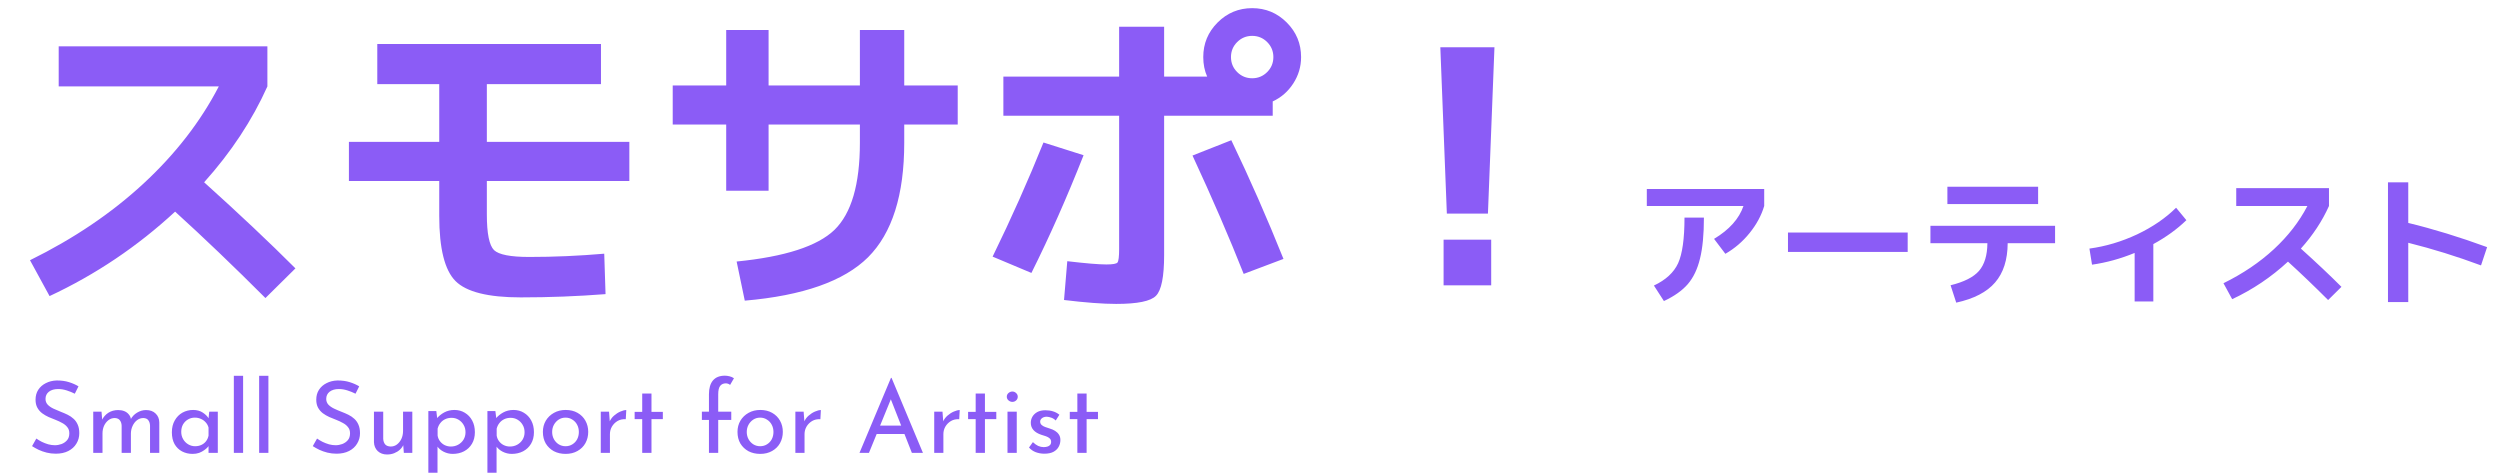 <svg width="552" height="105" viewBox="0 0 552 105" fill="none" xmlns="http://www.w3.org/2000/svg">
<path d="M12.96 19.08V10.224H59.04V19.08C55.68 26.568 51.024 33.624 45.072 40.248C52.752 47.16 59.472 53.496 65.232 59.256L58.608 65.808C51.6 58.8 44.952 52.44 38.664 46.728C30.36 54.408 21.12 60.624 10.944 65.376L6.624 57.456C16.272 52.704 24.624 47.064 31.68 40.536C38.736 34.008 44.28 26.856 48.312 19.08H12.96ZM83.304 9.72H132.696V18.576H107.496V31.32H138.96V39.96H107.496V47.376C107.496 51.552 108.024 54.168 109.08 55.224C110.136 56.232 112.728 56.736 116.856 56.736C122.328 56.736 127.848 56.496 133.416 56.016L133.704 64.944C127.512 65.424 121.272 65.664 114.984 65.664C107.784 65.664 102.984 64.464 100.584 62.064C98.184 59.664 96.984 54.864 96.984 47.664V39.96H77.04V31.32H96.984V18.576H83.304V9.72ZM148.536 18.864H160.344V6.624H169.704V18.864H189.864V6.624H199.656V18.864H211.464V27.504H199.656V31.536C199.656 43.056 196.992 51.48 191.664 56.808C186.336 62.088 177.264 65.28 164.448 66.384L162.648 57.744C173.304 56.688 180.504 54.36 184.248 50.76C187.992 47.112 189.864 40.704 189.864 31.536V27.504H169.704V42.12H160.344V27.504H148.536V18.864ZM221.544 16.92H247.104V5.904H257.04V16.92H266.544C265.968 15.624 265.68 14.184 265.68 12.6C265.68 9.624 266.736 7.08 268.848 4.968C270.96 2.856 273.504 1.8 276.48 1.8C279.456 1.8 282 2.856 284.112 4.968C286.224 7.08 287.28 9.624 287.28 12.6C287.28 14.712 286.704 16.656 285.552 18.432C284.4 20.208 282.888 21.528 281.016 22.392V25.56H257.04V56.304C257.04 61.104 256.44 64.104 255.24 65.304C254.088 66.504 251.16 67.104 246.456 67.104C243.528 67.104 239.688 66.816 234.936 66.24L235.656 57.672C239.736 58.152 242.616 58.392 244.296 58.392C245.688 58.392 246.504 58.248 246.744 57.96C246.984 57.624 247.104 56.64 247.104 55.008V25.56H221.544V16.92ZM219.168 56.664C223.296 48.216 227.04 39.816 230.4 31.464L239.256 34.272C235.56 43.632 231.72 52.296 227.736 60.264L219.168 56.664ZM274.608 60.48C271.44 52.464 267.672 43.752 263.304 34.344L271.872 30.96C275.952 39.456 279.792 48.192 283.392 57.168L274.608 60.48ZM279.792 15.912C280.704 15 281.16 13.896 281.16 12.6C281.16 11.304 280.704 10.2 279.792 9.288C278.88 8.376 277.776 7.92 276.48 7.92C275.184 7.92 274.08 8.376 273.168 9.288C272.256 10.2 271.8 11.304 271.8 12.6C271.8 13.896 272.256 15 273.168 15.912C274.08 16.824 275.184 17.28 276.48 17.28C277.776 17.28 278.88 16.824 279.792 15.912ZM318.024 10.44H329.976L328.536 47.16H319.464L318.024 10.44ZM318.744 63V52.92H329.256V63H318.744Z" fill="#8B5CF6"/>
<path d="M16.516 86.932C15.973 86.653 15.379 86.411 14.734 86.206C14.089 86.001 13.458 85.898 12.842 85.898C11.991 85.898 11.309 86.096 10.796 86.492C10.297 86.888 10.048 87.416 10.048 88.076C10.048 88.575 10.209 89 10.532 89.352C10.855 89.689 11.28 89.983 11.808 90.232C12.336 90.481 12.886 90.716 13.458 90.936C13.957 91.127 14.448 91.339 14.932 91.574C15.416 91.809 15.849 92.102 16.23 92.454C16.626 92.806 16.934 93.239 17.154 93.752C17.389 94.265 17.506 94.903 17.506 95.666C17.506 96.502 17.293 97.265 16.868 97.954C16.457 98.643 15.863 99.186 15.086 99.582C14.309 99.978 13.385 100.176 12.314 100.176C11.61 100.176 10.935 100.095 10.29 99.934C9.659 99.773 9.073 99.567 8.53 99.318C7.987 99.054 7.503 98.783 7.078 98.504L8.024 96.832C8.376 97.081 8.779 97.323 9.234 97.558C9.689 97.778 10.165 97.961 10.664 98.108C11.163 98.24 11.647 98.306 12.116 98.306C12.615 98.306 13.106 98.218 13.59 98.042C14.089 97.851 14.499 97.565 14.822 97.184C15.145 96.803 15.306 96.297 15.306 95.666C15.306 95.123 15.159 94.676 14.866 94.324C14.587 93.957 14.213 93.649 13.744 93.4C13.275 93.136 12.776 92.901 12.248 92.696C11.749 92.505 11.243 92.3 10.73 92.08C10.217 91.845 9.74 91.567 9.3 91.244C8.86 90.907 8.508 90.496 8.244 90.012C7.98 89.528 7.848 88.941 7.848 88.252C7.848 87.416 8.046 86.69 8.442 86.074C8.853 85.443 9.41 84.952 10.114 84.6C10.818 84.233 11.625 84.035 12.534 84.006C13.561 84.006 14.463 84.131 15.24 84.38C16.032 84.629 16.729 84.937 17.33 85.304L16.516 86.932ZM22.413 90.892L22.589 92.938L22.501 92.762C22.838 92.073 23.315 91.53 23.931 91.134C24.561 90.738 25.28 90.54 26.087 90.54C26.6 90.54 27.055 90.621 27.451 90.782C27.847 90.943 28.169 91.178 28.419 91.486C28.683 91.779 28.851 92.146 28.925 92.586L28.815 92.652C29.167 91.992 29.651 91.479 30.267 91.112C30.897 90.731 31.557 90.54 32.247 90.54C33.141 90.54 33.845 90.797 34.359 91.31C34.887 91.809 35.158 92.461 35.173 93.268V100H33.127V93.994C33.112 93.525 32.995 93.136 32.775 92.828C32.569 92.505 32.203 92.329 31.675 92.3C31.147 92.3 30.67 92.461 30.245 92.784C29.834 93.107 29.511 93.525 29.277 94.038C29.042 94.537 28.917 95.079 28.903 95.666V100H26.857V93.994C26.842 93.525 26.717 93.136 26.483 92.828C26.263 92.505 25.889 92.329 25.361 92.3C24.818 92.3 24.341 92.461 23.931 92.784C23.52 93.107 23.197 93.525 22.963 94.038C22.743 94.551 22.633 95.101 22.633 95.688V100H20.587V90.892H22.413ZM42.525 100.22C41.674 100.22 40.897 100.037 40.193 99.67C39.504 99.303 38.954 98.768 38.543 98.064C38.147 97.345 37.949 96.473 37.949 95.446C37.949 94.434 38.162 93.561 38.587 92.828C39.012 92.08 39.577 91.508 40.281 91.112C41 90.716 41.784 90.518 42.635 90.518C43.486 90.518 44.204 90.716 44.791 91.112C45.378 91.493 45.825 91.948 46.133 92.476L46.001 92.828L46.199 90.892H48.091V100H46.045V97.624L46.265 98.152C46.206 98.299 46.074 98.489 45.869 98.724C45.678 98.944 45.414 99.171 45.077 99.406C44.754 99.641 44.38 99.839 43.955 100C43.53 100.147 43.053 100.22 42.525 100.22ZM43.075 98.526C43.588 98.526 44.05 98.431 44.461 98.24C44.872 98.049 45.209 97.785 45.473 97.448C45.752 97.096 45.942 96.678 46.045 96.194V94.412C45.928 93.972 45.722 93.591 45.429 93.268C45.136 92.931 44.784 92.674 44.373 92.498C43.962 92.307 43.508 92.212 43.009 92.212C42.466 92.212 41.968 92.344 41.513 92.608C41.058 92.872 40.692 93.239 40.413 93.708C40.149 94.177 40.017 94.727 40.017 95.358C40.017 95.945 40.156 96.48 40.435 96.964C40.714 97.448 41.088 97.829 41.557 98.108C42.026 98.387 42.532 98.526 43.075 98.526ZM51.632 82.972H53.678V100H51.632V82.972ZM57.218 82.972H59.264V100H57.218V82.972ZM78.498 86.932C77.956 86.653 77.362 86.411 76.716 86.206C76.071 86.001 75.44 85.898 74.824 85.898C73.974 85.898 73.292 86.096 72.778 86.492C72.28 86.888 72.03 87.416 72.03 88.076C72.03 88.575 72.192 89 72.514 89.352C72.837 89.689 73.262 89.983 73.79 90.232C74.318 90.481 74.868 90.716 75.44 90.936C75.939 91.127 76.43 91.339 76.914 91.574C77.398 91.809 77.831 92.102 78.212 92.454C78.608 92.806 78.916 93.239 79.136 93.752C79.371 94.265 79.488 94.903 79.488 95.666C79.488 96.502 79.276 97.265 78.85 97.954C78.44 98.643 77.846 99.186 77.068 99.582C76.291 99.978 75.367 100.176 74.296 100.176C73.592 100.176 72.918 100.095 72.272 99.934C71.642 99.773 71.055 99.567 70.512 99.318C69.97 99.054 69.486 98.783 69.06 98.504L70.006 96.832C70.358 97.081 70.762 97.323 71.216 97.558C71.671 97.778 72.148 97.961 72.646 98.108C73.145 98.24 73.629 98.306 74.098 98.306C74.597 98.306 75.088 98.218 75.572 98.042C76.071 97.851 76.482 97.565 76.804 97.184C77.127 96.803 77.288 96.297 77.288 95.666C77.288 95.123 77.142 94.676 76.848 94.324C76.57 93.957 76.196 93.649 75.726 93.4C75.257 93.136 74.758 92.901 74.23 92.696C73.732 92.505 73.226 92.3 72.712 92.08C72.199 91.845 71.722 91.567 71.282 91.244C70.842 90.907 70.49 90.496 70.226 90.012C69.962 89.528 69.83 88.941 69.83 88.252C69.83 87.416 70.028 86.69 70.424 86.074C70.835 85.443 71.392 84.952 72.096 84.6C72.8 84.233 73.607 84.035 74.516 84.006C75.543 84.006 76.445 84.131 77.222 84.38C78.014 84.629 78.711 84.937 79.312 85.304L78.498 86.932ZM85.451 100.352C84.63 100.352 83.948 100.103 83.405 99.604C82.877 99.091 82.598 98.431 82.569 97.624V90.892H84.615V96.898C84.644 97.397 84.784 97.8 85.033 98.108C85.297 98.416 85.708 98.577 86.265 98.592C86.778 98.592 87.233 98.445 87.629 98.152C88.04 97.844 88.37 97.433 88.619 96.92C88.868 96.392 88.993 95.798 88.993 95.138V90.892H91.039V100H89.169L88.993 97.756L89.103 98.152C88.927 98.577 88.656 98.959 88.289 99.296C87.937 99.619 87.519 99.875 87.035 100.066C86.551 100.257 86.023 100.352 85.451 100.352ZM99.947 100.22C99.257 100.22 98.59 100.059 97.945 99.736C97.314 99.413 96.823 98.981 96.471 98.438L96.603 97.8V104.378H94.579V90.76H96.339L96.625 93.092L96.405 92.454C96.845 91.897 97.402 91.435 98.077 91.068C98.751 90.701 99.507 90.518 100.343 90.518C101.194 90.518 101.956 90.723 102.631 91.134C103.32 91.545 103.863 92.117 104.259 92.85C104.655 93.583 104.853 94.441 104.853 95.424C104.853 96.407 104.64 97.257 104.215 97.976C103.79 98.695 103.203 99.252 102.455 99.648C101.722 100.029 100.886 100.22 99.947 100.22ZM99.551 98.592C100.138 98.592 100.673 98.46 101.157 98.196C101.656 97.917 102.052 97.543 102.345 97.074C102.638 96.59 102.785 96.047 102.785 95.446C102.785 94.83 102.646 94.287 102.367 93.818C102.088 93.334 101.714 92.953 101.245 92.674C100.79 92.395 100.277 92.256 99.705 92.256C99.177 92.256 98.7 92.359 98.275 92.564C97.85 92.769 97.498 93.055 97.219 93.422C96.94 93.774 96.742 94.185 96.625 94.654V96.172C96.698 96.641 96.874 97.059 97.153 97.426C97.431 97.793 97.776 98.079 98.187 98.284C98.612 98.489 99.067 98.592 99.551 98.592ZM112.988 100.22C112.299 100.22 111.631 100.059 110.986 99.736C110.355 99.413 109.864 98.981 109.512 98.438L109.644 97.8V104.378H107.62V90.76H109.38L109.666 93.092L109.446 92.454C109.886 91.897 110.443 91.435 111.118 91.068C111.793 90.701 112.548 90.518 113.384 90.518C114.235 90.518 114.997 90.723 115.672 91.134C116.361 91.545 116.904 92.117 117.3 92.85C117.696 93.583 117.894 94.441 117.894 95.424C117.894 96.407 117.681 97.257 117.256 97.976C116.831 98.695 116.244 99.252 115.496 99.648C114.763 100.029 113.927 100.22 112.988 100.22ZM112.592 98.592C113.179 98.592 113.714 98.46 114.198 98.196C114.697 97.917 115.093 97.543 115.386 97.074C115.679 96.59 115.826 96.047 115.826 95.446C115.826 94.83 115.687 94.287 115.408 93.818C115.129 93.334 114.755 92.953 114.286 92.674C113.831 92.395 113.318 92.256 112.746 92.256C112.218 92.256 111.741 92.359 111.316 92.564C110.891 92.769 110.539 93.055 110.26 93.422C109.981 93.774 109.783 94.185 109.666 94.654V96.172C109.739 96.641 109.915 97.059 110.194 97.426C110.473 97.793 110.817 98.079 111.228 98.284C111.653 98.489 112.108 98.592 112.592 98.592ZM119.869 95.358C119.869 94.449 120.082 93.627 120.507 92.894C120.947 92.161 121.548 91.581 122.311 91.156C123.074 90.731 123.939 90.518 124.907 90.518C125.904 90.518 126.777 90.731 127.525 91.156C128.273 91.581 128.852 92.161 129.263 92.894C129.674 93.627 129.879 94.449 129.879 95.358C129.879 96.267 129.674 97.096 129.263 97.844C128.852 98.577 128.266 99.157 127.503 99.582C126.755 100.007 125.882 100.22 124.885 100.22C123.917 100.22 123.052 100.022 122.289 99.626C121.541 99.215 120.947 98.651 120.507 97.932C120.082 97.199 119.869 96.341 119.869 95.358ZM121.915 95.38C121.915 95.967 122.047 96.502 122.311 96.986C122.575 97.455 122.927 97.829 123.367 98.108C123.822 98.387 124.32 98.526 124.863 98.526C125.435 98.526 125.941 98.387 126.381 98.108C126.836 97.829 127.188 97.455 127.437 96.986C127.686 96.502 127.811 95.967 127.811 95.38C127.811 94.793 127.686 94.265 127.437 93.796C127.188 93.312 126.836 92.931 126.381 92.652C125.941 92.359 125.435 92.212 124.863 92.212C124.306 92.212 123.8 92.359 123.345 92.652C122.905 92.945 122.553 93.334 122.289 93.818C122.04 94.287 121.915 94.808 121.915 95.38ZM134.475 90.892L134.673 93.532L134.563 93.18C134.798 92.623 135.135 92.153 135.575 91.772C136.03 91.376 136.499 91.075 136.983 90.87C137.482 90.65 137.915 90.54 138.281 90.54L138.171 92.564C137.482 92.52 136.873 92.652 136.345 92.96C135.832 93.268 135.421 93.679 135.113 94.192C134.82 94.705 134.673 95.255 134.673 95.842V100H132.649V90.892H134.475ZM141.801 86.888H143.847V90.936H146.355V92.542H143.847V100H141.801V92.542H140.129V90.936H141.801V86.888ZM156.536 100V92.718H154.974V90.892H156.536V87.042C156.536 85.722 156.829 84.71 157.416 84.006C158.017 83.302 158.897 82.95 160.056 82.95C160.364 82.95 160.701 82.994 161.068 83.082C161.449 83.17 161.779 83.317 162.058 83.522L161.2 84.996C161.068 84.864 160.921 84.776 160.76 84.732C160.599 84.673 160.437 84.644 160.276 84.644C159.733 84.644 159.315 84.827 159.022 85.194C158.729 85.561 158.582 86.184 158.582 87.064V90.892H161.464V92.718H158.582V100H156.536ZM162.838 95.358C162.838 94.449 163.05 93.627 163.476 92.894C163.916 92.161 164.517 91.581 165.28 91.156C166.042 90.731 166.908 90.518 167.876 90.518C168.873 90.518 169.746 90.731 170.494 91.156C171.242 91.581 171.821 92.161 172.232 92.894C172.642 93.627 172.848 94.449 172.848 95.358C172.848 96.267 172.642 97.096 172.232 97.844C171.821 98.577 171.234 99.157 170.472 99.582C169.724 100.007 168.851 100.22 167.854 100.22C166.886 100.22 166.02 100.022 165.258 99.626C164.51 99.215 163.916 98.651 163.476 97.932C163.05 97.199 162.838 96.341 162.838 95.358ZM164.884 95.38C164.884 95.967 165.016 96.502 165.28 96.986C165.544 97.455 165.896 97.829 166.336 98.108C166.79 98.387 167.289 98.526 167.832 98.526C168.404 98.526 168.91 98.387 169.35 98.108C169.804 97.829 170.156 97.455 170.406 96.986C170.655 96.502 170.78 95.967 170.78 95.38C170.78 94.793 170.655 94.265 170.406 93.796C170.156 93.312 169.804 92.931 169.35 92.652C168.91 92.359 168.404 92.212 167.832 92.212C167.274 92.212 166.768 92.359 166.314 92.652C165.874 92.945 165.522 93.334 165.258 93.818C165.008 94.287 164.884 94.808 164.884 95.38ZM177.444 90.892L177.642 93.532L177.532 93.18C177.767 92.623 178.104 92.153 178.544 91.772C178.999 91.376 179.468 91.075 179.952 90.87C180.451 90.65 180.883 90.54 181.25 90.54L181.14 92.564C180.451 92.52 179.842 92.652 179.314 92.96C178.801 93.268 178.39 93.679 178.082 94.192C177.789 94.705 177.642 95.255 177.642 95.842V100H175.618V90.892H177.444ZM189.772 100L196.724 83.434H196.856L203.786 100H201.344L196.152 86.778L197.67 85.788L191.862 100H189.772ZM193.842 93.972H199.76L200.464 95.82H193.226L193.842 93.972ZM208.102 90.892L208.3 93.532L208.19 93.18C208.425 92.623 208.762 92.153 209.202 91.772C209.657 91.376 210.126 91.075 210.61 90.87C211.109 90.65 211.541 90.54 211.908 90.54L211.798 92.564C211.109 92.52 210.5 92.652 209.972 92.96C209.459 93.268 209.048 93.679 208.74 94.192C208.447 94.705 208.3 95.255 208.3 95.842V100H206.276V90.892H208.102ZM215.428 86.888H217.474V90.936H219.982V92.542H217.474V100H215.428V92.542H213.756V90.936H215.428V86.888ZM222.454 90.892H224.5V100H222.454V90.892ZM222.3 87.592C222.3 87.269 222.425 86.998 222.674 86.778C222.938 86.558 223.224 86.448 223.532 86.448C223.84 86.448 224.111 86.558 224.346 86.778C224.595 86.998 224.72 87.269 224.72 87.592C224.72 87.929 224.595 88.208 224.346 88.428C224.111 88.633 223.84 88.736 223.532 88.736C223.224 88.736 222.938 88.626 222.674 88.406C222.425 88.186 222.3 87.915 222.3 87.592ZM230.592 100.176C229.946 100.176 229.316 100.066 228.7 99.846C228.098 99.611 227.6 99.267 227.204 98.812L228.062 97.624C228.443 97.991 228.832 98.269 229.228 98.46C229.638 98.636 230.042 98.724 230.438 98.724C230.731 98.724 231.002 98.687 231.252 98.614C231.501 98.541 231.699 98.423 231.846 98.262C232.007 98.086 232.088 97.851 232.088 97.558C232.088 97.235 231.978 96.979 231.758 96.788C231.552 96.597 231.281 96.443 230.944 96.326C230.621 96.209 230.276 96.099 229.91 95.996C229.162 95.747 228.59 95.402 228.194 94.962C227.798 94.522 227.6 93.987 227.6 93.356C227.6 92.872 227.717 92.425 227.952 92.014C228.201 91.589 228.56 91.244 229.03 90.98C229.514 90.716 230.108 90.584 230.812 90.584C231.442 90.584 232.007 90.665 232.506 90.826C233.004 90.973 233.474 91.222 233.914 91.574L233.1 92.85C232.836 92.571 232.52 92.366 232.154 92.234C231.787 92.102 231.457 92.029 231.164 92.014C230.914 91.999 230.672 92.036 230.438 92.124C230.218 92.212 230.034 92.337 229.888 92.498C229.741 92.659 229.668 92.85 229.668 93.07C229.668 93.378 229.77 93.627 229.976 93.818C230.181 94.009 230.445 94.163 230.768 94.28C231.105 94.383 231.435 94.493 231.758 94.61C232.212 94.742 232.616 94.918 232.968 95.138C233.32 95.358 233.598 95.629 233.804 95.952C234.024 96.275 234.134 96.678 234.134 97.162C234.134 97.705 234.002 98.211 233.738 98.68C233.488 99.135 233.1 99.501 232.572 99.78C232.058 100.044 231.398 100.176 230.592 100.176ZM237.879 86.888H239.925V90.936H242.433V92.542H239.925V100H237.879V92.542H236.207V90.936H237.879V86.888Z" fill="#8B5CF6"/>
<path d="M363.616 45.48V41.736H389.536V45.48C388.917 47.571 387.84 49.565 386.304 51.464C384.789 53.341 383.008 54.867 380.96 56.04L378.464 52.744C381.835 50.717 384 48.296 384.96 45.48H363.616ZM371.936 48.04H376.224C376.224 51.773 375.936 54.792 375.36 57.096C374.805 59.4 373.909 61.277 372.672 62.728C371.435 64.157 369.675 65.405 367.392 66.472L365.184 63.048C367.808 61.811 369.589 60.168 370.528 58.12C371.467 56.051 371.936 52.691 371.936 48.04ZM394.784 55.624V51.336H421.216V55.624H394.784ZM429.984 45.064V41.224H450.016V45.064H429.984ZM426.24 49.864H453.76V53.704H443.296C443.275 57.373 442.347 60.264 440.512 62.376C438.699 64.488 435.84 65.971 431.936 66.824L430.688 62.984C433.653 62.259 435.744 61.203 436.96 59.816C438.176 58.408 438.795 56.371 438.816 53.704H426.24V49.864ZM461.344 54.888C464.949 54.397 468.459 53.352 471.872 51.752C475.285 50.131 478.155 48.168 480.48 45.864L482.752 48.616C480.704 50.6 478.272 52.36 475.456 53.896V66.568H471.328V55.848C468.213 57.128 465.077 57.992 461.92 58.44L461.344 54.888ZM493.76 45.48V41.544H514.24V45.48C512.747 48.808 510.677 51.944 508.032 54.888C511.445 57.96 514.432 60.776 516.992 63.336L514.048 66.248C510.933 63.133 507.979 60.307 505.184 57.768C501.493 61.181 497.387 63.944 492.864 66.056L490.944 62.536C495.232 60.424 498.944 57.917 502.08 55.016C505.216 52.115 507.68 48.936 509.472 45.48H493.76ZM527.264 40.264H531.744V49.224C537.291 50.568 543.093 52.349 549.152 54.568L547.808 58.6C542.475 56.616 537.12 54.952 531.744 53.608V66.696H527.264V40.264Z" fill="#8B5CF6"/>
</svg>
